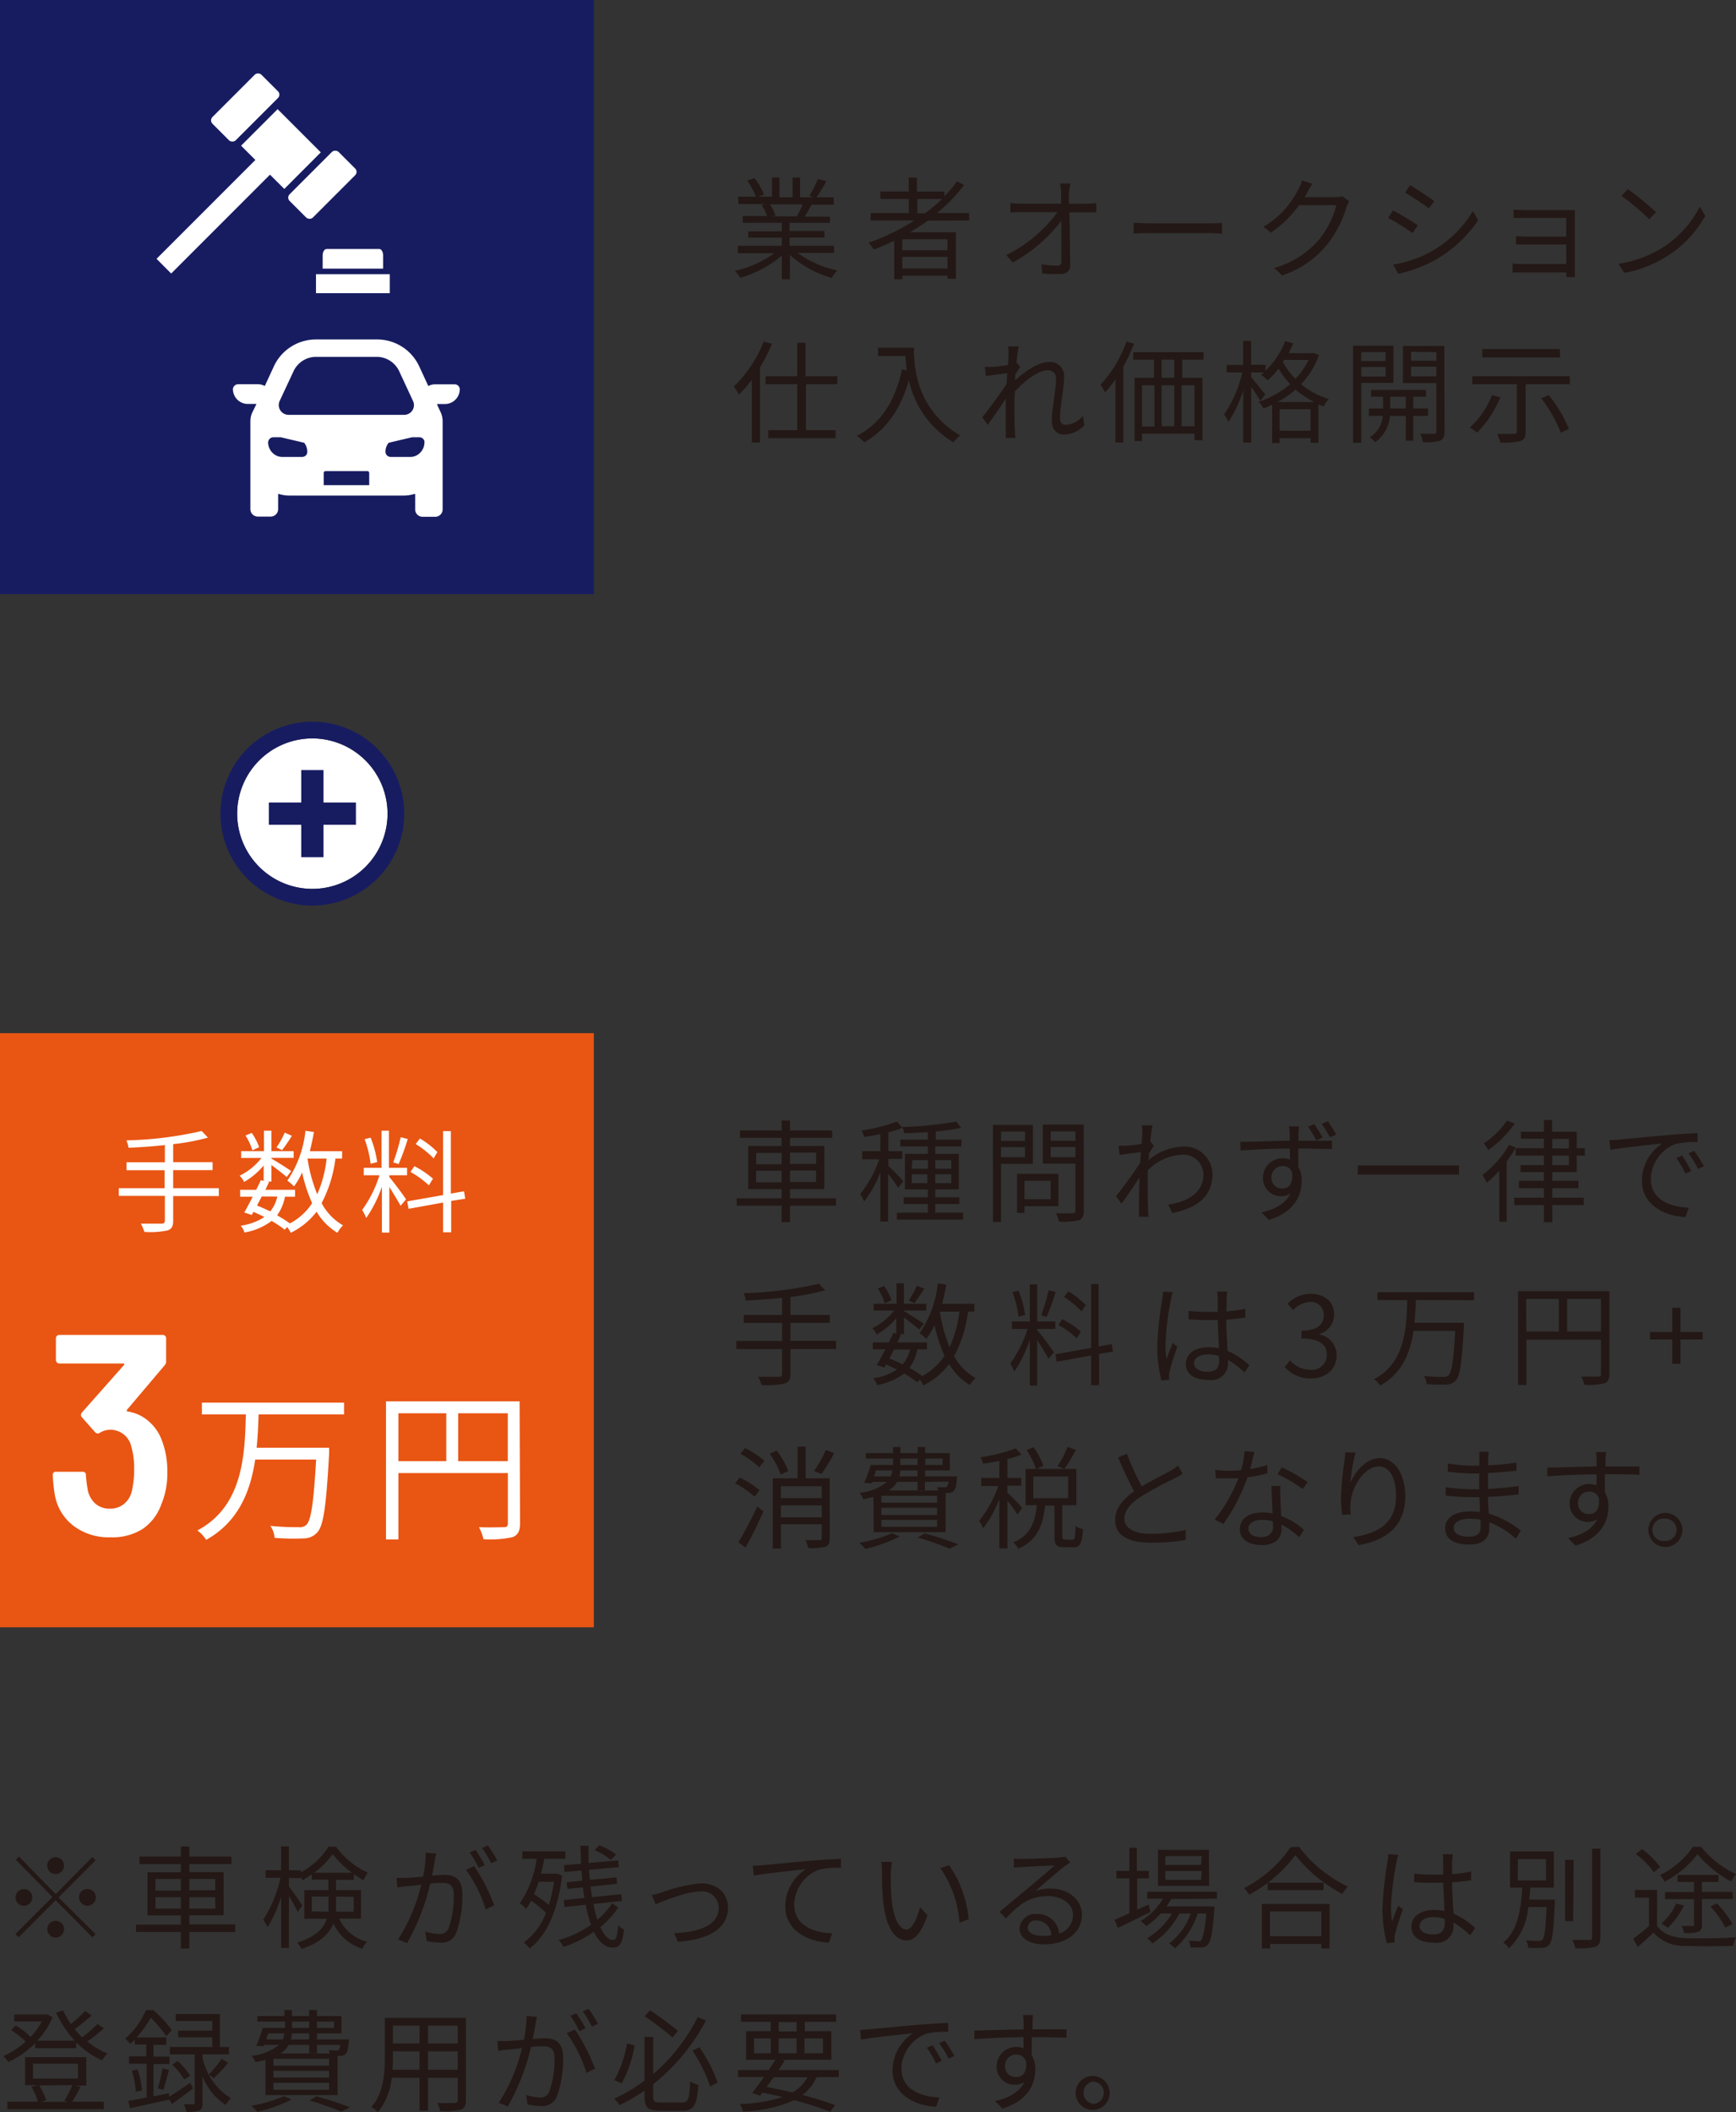 <svg xmlns="http://www.w3.org/2000/svg" viewBox="0 0 233.87 284.42"><rect x="0" y="0" width="233.87" height="284.42" fill="#333333" stroke="none"/><defs><style>.cls-1{fill:#231815;}.cls-2{fill:#171c61;}.cls-3{fill:#fff;}.cls-4{fill:#e95513;}.cls-5{fill:none;stroke:#171c61;stroke-miterlimit:10;stroke-width:3px;}</style></defs><title>service02_img_plan01</title><g id="レイヤー_2" data-name="レイヤー 2"><g id="文字"><path class="cls-1" d="M107.46,34.05a13.74,13.74,0,0,0,5.35,2.37,4,4,0,0,0-.75,1,14.17,14.17,0,0,1-5.64-3.08V37.6h-1.09V34.41a15.12,15.12,0,0,1-5.6,3,4.9,4.9,0,0,0-.72-.94,14.48,14.48,0,0,0,5.3-2.37H99.4V33.1h5.93V32h-4.52v-.85h4.52V30h-5.27v-.91h3.27a6.09,6.09,0,0,0-.73-1.5l.52-.11H99.46v-1h2.39a11.55,11.55,0,0,0-1.19-2.17l1-.32a10.24,10.24,0,0,1,1.27,2.21l-.76.28H104V23.91h1v2.65h1.78V23.91h1v2.65h1.82l-.56-.18a16.73,16.73,0,0,0,1.14-2.28l1.14.3a20.45,20.45,0,0,1-1.32,2.16h2.33v1h-3c-.3.57-.63,1.16-.93,1.61h3.4V30h-5.43v1.1h4.7V32h-4.7V33.1h6v.95Zm-3.74-6.53a6,6,0,0,1,.75,1.5l-.48.11h3.53l-.15-.05a14.14,14.14,0,0,0,.76-1.56Z"/><path class="cls-1" d="M125,29.71c-.78.56-1.59,1.08-2.42,1.56h6.2v6.27h-1.14v-.42h-6.08v.48h-1.09V32.41c-.9.44-1.83.84-2.75,1.19a6.4,6.4,0,0,0-.7-.92,29.19,29.19,0,0,0,6.16-3H117.3v-1h5.13V26.79H118.6v-1h3.83V23.92h1.09V25.8h3.71v.61a17.57,17.57,0,0,0,1.71-2l.94.51a23.15,23.15,0,0,1-3.64,3.77h4.32v1Zm2.64,2.51h-6.08V33.7h6.08Zm0,3.93V34.59h-6.08v1.56Zm-3-7.44a23.83,23.83,0,0,0,2.28-1.92h-3.33v1.92Z"/><path class="cls-1" d="M146.41,27.43a9.75,9.75,0,0,0,1.28-.09V28.6l-1.24,0h-2.38c.05,2.25.09,5.24.1,7.11,0,.78-.46,1.2-1.36,1.2s-1.66,0-2.4-.09l-.1-1.23a14.18,14.18,0,0,0,2.11.18c.44,0,.56-.19.56-.6,0-1.2,0-3.43,0-5.44a20.75,20.75,0,0,1-6.55,5.62l-.86-1a19.06,19.06,0,0,0,6.89-5.78h-4.95c-.5,0-.93,0-1.4.05V27.34a10.32,10.32,0,0,0,1.38.09h5.46c0-.6,0-1.11,0-1.45s-.05-.83-.14-1.26h1.4A8.9,8.9,0,0,0,144,26l0,1.45Z"/><path class="cls-1" d="M152.73,30c.44,0,1.24.07,2.08.07H163c.75,0,1.29,0,1.62-.07v1.47c-.3,0-.93-.08-1.61-.08h-8.23c-.82,0-1.62,0-2.08.08Z"/><path class="cls-1" d="M181.75,27.09a6.33,6.33,0,0,0-.36.79A14.64,14.64,0,0,1,178.73,33a13,13,0,0,1-6,4.08l-1.08-1a12.16,12.16,0,0,0,6-3.77,12,12,0,0,0,2.38-4.68H175a14.85,14.85,0,0,1-3.79,3.69l-1-.78a12.16,12.16,0,0,0,4.71-5.07,4.27,4.27,0,0,0,.47-1.18l1.39.46c-.25.39-.52.89-.67,1.17s-.23.42-.36.63h4.08a2.88,2.88,0,0,0,1-.13Z"/><path class="cls-1" d="M191,30.34l-.69,1.05A32.52,32.52,0,0,0,187,29.34l.66-1C188.59,28.8,190.33,29.86,191,30.34Zm1.74,3.57a15.17,15.17,0,0,0,5.68-5.49l.72,1.23A17.48,17.48,0,0,1,193.37,35a18.38,18.38,0,0,1-5,1.86l-.69-1.23A15.85,15.85,0,0,0,192.73,33.91Zm.48-6.85-.71,1c-.72-.54-2.34-1.62-3.22-2.13l.67-1C190.84,25.44,192.56,26.58,193.21,27.06Z"/><path class="cls-1" d="M211,37.3a5.17,5.17,0,0,0,0-.61H205c-.46,0-1,0-1.23,0v-1.2a11.42,11.42,0,0,0,1.23.06H211V32.92h-5.42c-.52,0-1.05,0-1.35,0V31.8c.29,0,.83.06,1.34.06H211V29.35h-5.57c-.39,0-1.26,0-1.53,0V28.23c.29,0,1.14.06,1.53.06h5.81c.33,0,.72,0,.91,0,0,.16,0,.48,0,.76v7.47c0,.24,0,.6,0,.81Z"/><path class="cls-1" d="M224,33.33a14.2,14.2,0,0,0,5-5.52l.72,1.27a14.85,14.85,0,0,1-5,5.33,16.27,16.27,0,0,1-5.89,2.34l-.8-1.23A15.51,15.51,0,0,0,224,33.33Zm-.88-4.76-.95.95a31.1,31.1,0,0,0-3.73-3.14l.85-.91A32,32,0,0,1,223.07,28.57Z"/><path class="cls-1" d="M104,46.28a24.12,24.12,0,0,1-1.62,3.21v10.1h-1.1V51.13a14.5,14.5,0,0,1-1.75,2,4.86,4.86,0,0,0-.68-1.08A16.94,16.94,0,0,0,102.88,46Zm4.57,5.45v6.19h4V59H103.5V57.92h3.9V51.73h-4.26V50.65h4.26v-4.5h1.12v4.5h4.29v1.08Z"/><path class="cls-1" d="M123.12,46.82c0,2.66.34,8.31,6.22,11.81a5.68,5.68,0,0,0-.9.93,12.93,12.93,0,0,1-6-8.36c-1.11,3.89-3,6.62-6,8.37a7.23,7.23,0,0,0-1-.88c3.31-1.73,5.16-4.74,6.07-8.94l.66.1c-.1-.69-.16-1.35-.19-1.92h-3.69V46.82Z"/><path class="cls-1" d="M146.08,57.26a3.78,3.78,0,0,1-2.73,1.25c-1,0-1.65-.66-1.65-1.89,0-1.65.56-4.1.56-5.54a1.06,1.06,0,0,0-1.19-1.21c-1.2,0-3,1.39-4.36,2.86,0,.63-.05,1.22-.05,1.74,0,1.35,0,2.25.06,3.59,0,.25.05.63.08.9h-1.31c0-.21,0-.65,0-.89,0-1.42,0-2.16,0-3.81,0-.15,0-.34,0-.57-.72,1.1-1.7,2.52-2.42,3.51l-.75-1c.83-1,2.54-3.35,3.29-4.52,0-.48.06-1,.09-1.42-.68.07-2,.25-2.9.37l-.12-1.24a8.14,8.14,0,0,0,1,0c.48,0,1.35-.12,2.11-.24.05-.7.08-1.23.08-1.39a6,6,0,0,0-.06-1.11l1.42,0c-.07.36-.19,1.2-.3,2.24l.08,0,.43.52c-.18.27-.43.68-.66,1,0,.27,0,.55-.07.84,1.15-1.07,3.06-2.49,4.54-2.49a1.86,1.86,0,0,1,2.1,2c0,1.49-.55,4-.55,5.55,0,.51.24.9.76.9A3.28,3.28,0,0,0,145.89,56Z"/><path class="cls-1" d="M152.77,46.27a22.89,22.89,0,0,1-1.44,3.1V59.59h-1.06V51.1a15.86,15.86,0,0,1-1.4,1.74,7.67,7.67,0,0,0-.61-1.05A16.54,16.54,0,0,0,151.75,46Zm6.5,2.16v2.44H162v8.4h-1.08v-.88h-7.07v1h-1V50.87h2.61V48.43h-2.8v-1h9.48v1Zm-5.42,9h1.67V51.88h-1.67Zm4.35-9h-1.71v2.44h1.71Zm-1.71,3.45V57.4h1.71V51.88Zm4.43,0h-1.74V57.4h1.74Z"/><path class="cls-1" d="M177.69,47.8a10.63,10.63,0,0,1-2.42,3.93,10.53,10.53,0,0,0,3.74,2,4.61,4.61,0,0,0-.69,1l-.71-.27v5.16h-1.05V59h-4.18v.66h-1V54.5a10.32,10.32,0,0,1-1.19.5,3,3,0,0,0-.63-.9,12.43,12.43,0,0,0,4.25-2.37,11.63,11.63,0,0,1-1.56-2.1,11.93,11.93,0,0,1-1.47,1.59,5.89,5.89,0,0,0-.89-.75l.38-.32h-1.71v.66c.42.48,1.6,1.92,1.89,2.3l-.66.87c-.24-.44-.77-1.23-1.23-1.88v7.49h-1.07V52.51a16.08,16.08,0,0,1-2,4.29,4.71,4.71,0,0,0-.59-1,16.22,16.22,0,0,0,2.46-5.66h-2.11v-1h2.23V45.91h1.07v3.21h1.93v.82a11.43,11.43,0,0,0,2.66-4l1.08.3a13.2,13.2,0,0,1-.62,1.32h3.21l.2,0Zm-.62,6.34a11.17,11.17,0,0,1-2.53-1.69,13,13,0,0,1-2.45,1.69ZM176.56,58V55.1h-4.18V58Zm-3.72-9.22A9.82,9.82,0,0,0,174.52,51a9.33,9.33,0,0,0,1.77-2.55H173Z"/><path class="cls-1" d="M183.39,51.56v8.06h-1.1V46.55h5.43v5Zm0-4.15v1.21h3.28V47.41Zm3.28,3.3V49.42h-3.28v1.29ZM190.39,56v3.34h-1V56h-2.13a4.83,4.83,0,0,1-2,3.54,3.57,3.57,0,0,0-.73-.66A3.78,3.78,0,0,0,186.3,56h-1.88V55h1.91V53.42h-1.62v-.91h7.39v.91h-1.71V55h2v1Zm-1-1V53.42h-2.1V55Zm5.21,3.12c0,.66-.15,1-.59,1.22a6.85,6.85,0,0,1-2.32.19,3.88,3.88,0,0,0-.36-1.11c.82,0,1.63,0,1.86,0s.31-.09.31-.33V51.58H189v-5h5.57Zm-4.5-10.75v1.21h3.4V47.41Zm3.4,3.31v-1.3h-3.4v1.3Z"/><path class="cls-1" d="M202.11,53.5A14.2,14.2,0,0,1,199,58.25a7.57,7.57,0,0,0-1-.67,11.6,11.6,0,0,0,3-4.38Zm9.37-2.85v1.09h-5.95v6.42c0,.71-.18,1.05-.71,1.23a10,10,0,0,1-2.71.2,4.88,4.88,0,0,0-.41-1.16c1,0,2,0,2.27,0s.37-.08.37-.32V51.74h-6V50.65Zm-1.32-2.52H199.69V47h10.47Zm-1.5,5.08a18.55,18.55,0,0,1,2.7,4.56l-1.09.48a19.72,19.72,0,0,0-2.63-4.62Z"/><path class="cls-1" d="M112.62,162.35h-6.19v2.22H105.3v-2.22H99.24v-1h6.06v-1.23h-4.5v-5.8h4.5v-1.1H99.69v-1h5.61v-1.35h1.13v1.35h5.68v1h-5.68v1.1h4.62v5.8h-4.62v1.23h6.19Zm-10.75-5.58h3.43v-1.53h-3.43Zm3.43,2.43v-1.55h-3.43v1.55Zm1.13-4v1.53h3.51v-1.53Zm3.51,2.41h-3.51v1.55h3.51Z"/><path class="cls-1" d="M121,159.93a17.54,17.54,0,0,0-1.36-1.86v6.42H118.6v-6.63a15.75,15.75,0,0,1-2.18,3.93,5,5,0,0,0-.55-1,15.57,15.57,0,0,0,2.58-4.69h-2.3V155h2.45v-2.28c-.74.15-1.5.27-2.19.37a4.17,4.17,0,0,0-.35-.87,22.11,22.11,0,0,0,4.76-1.2l.76.84a11.51,11.51,0,0,1-1.9.6V155h1.87v1.05h-1.87V157c.46.39,1.74,1.71,2,2.06Zm8.75,3.36v.93h-8.93v-.93H125v-1.17h-3.25v-.9H125v-1.06h-3.09v-4.79H125v-1h-3.72v-.92H125v-1c-1.08.07-2.19.12-3.19.15a2.74,2.74,0,0,0-.26-.84,50.66,50.66,0,0,0,7.28-.74l.67.84a28.58,28.58,0,0,1-3.43.5v1.09h3.46v.92H126v1h3.16v4.79H126v1.06h3.24v.9H126v1.17Zm-6.92-5.91H125v-1.17h-2.1Zm2.1,1.94v-1.2h-2.1v1.2Zm1.07-3.11v1.17h2.16v-1.17Zm2.16,1.91H126v1.2h2.16Z"/><path class="cls-1" d="M134.86,156.72v7.82h-1.09V151.47h5.38v5.25Zm0-4.35v1.26h3.23v-1.26Zm3.23,3.45v-1.36h-3.23v1.36Zm-.08,6.6v.9h-1v-5.26h5.58v4.36Zm0-3.42v2.48h3.53V159Zm8,4c0,.74-.18,1.11-.66,1.31a9.92,9.92,0,0,1-2.69.19,5.49,5.49,0,0,0-.39-1.14c1,.05,1.95,0,2.25,0s.36-.09.36-.38v-6.3h-4.39v-5.25H146Zm-4.46-10.66v1.27h3.33v-1.27Zm3.33,3.48v-1.38h-3.33v1.38Z"/><path class="cls-1" d="M155.45,154.29c-.18.27-.44.68-.66,1,0,.3,0,.63-.08.94a7.52,7.52,0,0,1,4.71-1.84,3.76,3.76,0,0,1,3.92,3.75c0,3-2.18,4.57-5.42,5.19l-.54-1.13c2.51-.37,4.76-1.53,4.74-4.09a2.7,2.7,0,0,0-2.86-2.63,6.9,6.9,0,0,0-4.64,2.13c0,.62,0,1.22,0,1.74,0,1.35,0,2.25.06,3.59,0,.25,0,.63.07.9h-1.3c0-.21,0-.65,0-.89,0-1.42,0-2.16.05-3.81,0-.15,0-.34,0-.57-.72,1.1-1.69,2.52-2.41,3.51l-.75-1c.82-1,2.53-3.35,3.28-4.52,0-.48.06-1,.09-1.42-.67.07-2,.25-2.89.37l-.12-1.24a8,8,0,0,0,1,0c.48,0,1.35-.12,2.12-.24,0-.7.07-1.23.07-1.39a5.24,5.24,0,0,0-.06-1.11l1.43,0c-.08.36-.2,1.2-.3,2.24l.07,0Z"/><path class="cls-1" d="M175.09,153.6l4.35,0,0,1.12c-.84,0-2.17-.07-4.35-.07h-.19c0,.85,0,1.75,0,2.44a3.73,3.73,0,0,1,.46,1.89c0,2-1,4.25-4.42,5.28l-1-1c1.93-.45,3.3-1.25,3.91-2.57a2,2,0,0,1-1.26.38,2.4,2.4,0,0,1-2.44-2.51,2.6,2.6,0,0,1,2.62-2.59,3.11,3.11,0,0,1,1,.16v-1.47c-2.27,0-4.79.12-6.63.26l-.05-1.17c1.67,0,4.44-.12,6.66-.15,0-.42,0-.77,0-1a6.79,6.79,0,0,0-.1-.93H175c0,.17-.08.75-.08.93s0,.57,0,1Zm-1,4.32a1.3,1.3,0,0,0-1.31-.91,1.5,1.5,0,0,0-1.5,1.56,1.42,1.42,0,0,0,1.5,1.47C173.65,160,174.22,159.33,174.07,157.92Zm3.24-4.36a17.69,17.69,0,0,0-1.1-1.85l.83-.34a18.3,18.3,0,0,1,1.12,1.81Zm1.83-.41a13.44,13.44,0,0,0-1.11-1.81l.84-.36c.34.51.81,1.21,1.12,1.8Z"/><path class="cls-1" d="M196.54,156.93v1.22H182.92v-1.22Z"/><path class="cls-1" d="M204.2,154.53a17.34,17.34,0,0,1-1.22,1.85v8.13h-1v-6.87a15,15,0,0,1-1.68,1.63,8.72,8.72,0,0,0-.58-1.06,14.15,14.15,0,0,0,3.58-4.05Zm-.14-3.24a14.46,14.46,0,0,1-3.58,3.57,5.89,5.89,0,0,0-.59-.91,11,11,0,0,0,3.12-3.06Zm5.06,6.54V159h3.52V160h-3.52v1.27h4.24v1h-4.24v2.31H208v-2.31h-4v-1h4V160h-3.37V159H208v-1.17h-3.16v-.94H208v-1.28h-3.81v-1H208v-1.28h-3.1v-.94H208v-1.58h1.1v1.58h3.31v2.22h1.1v1h-1.1v2.22Zm0-3.19h2.23v-1.28h-2.23Zm0,2.25h2.23v-1.28h-2.23Z"/><path class="cls-1" d="M218.18,153.44c1-.09,3.78-.36,6.51-.6,1.62-.14,3-.21,4-.26v1.2a12.53,12.53,0,0,0-2.91.24,5.19,5.19,0,0,0-3.39,4.7c0,2.89,2.7,3.81,5.11,3.9l-.43,1.26c-2.75-.12-5.88-1.59-5.88-4.91a6,6,0,0,1,2.76-5c-1.31.15-5.36.54-7,.87l-.14-1.32C217.43,153.5,217.9,153.47,218.18,153.44Zm9.65,4.24-.77.36a13.24,13.24,0,0,0-1.23-2.11l.77-.33A18.75,18.75,0,0,1,227.83,157.68Zm1.71-.64-.78.36a13.43,13.43,0,0,0-1.28-2.09l.75-.34A22,22,0,0,1,229.54,157Z"/><path class="cls-1" d="M112.64,181.65h-6.15V185c0,.79-.25,1.12-.8,1.3a11.78,11.78,0,0,1-3.09.2,5.4,5.4,0,0,0-.48-1.11c1.26,0,2.43,0,2.78,0s.46-.1.46-.42v-3.31H99.2v-1.1h6.16v-2.43H100.2v-1.06h5.16v-2.31c-1.65.18-3.34.28-4.89.36a5,5,0,0,0-.28-1,50.42,50.42,0,0,0,10.13-1.26l.84.88a28,28,0,0,1-4.67.89v2.43h5.31v1.06h-5.31v2.43h6.15Z"/><path class="cls-1" d="M130.41,176.62a17.5,17.5,0,0,1-1.87,6,7.39,7.39,0,0,0,2.9,2.94,3.49,3.49,0,0,0-.77.94,8,8,0,0,1-2.8-2.83,9.84,9.84,0,0,1-3.48,2.88,4.13,4.13,0,0,0-.48-.78l-.34.36a15.24,15.24,0,0,0-1.76-1.19,8.34,8.34,0,0,1-3.66,1.56,2.33,2.33,0,0,0-.51-.91,7.64,7.64,0,0,0,3.19-1.17c-.47-.24-1-.48-1.46-.69l-.24.42-1-.35c.33-.57.74-1.33,1.15-2.11h-1.7v-.93h2.16c.22-.45.44-.89.62-1.29l.39.09v-2.07a9.67,9.67,0,0,1-2.63,2.2,4.19,4.19,0,0,0-.61-.84,8.3,8.3,0,0,0,2.94-2.38H117.7v-.92h3.08v-2.74h1v2.74h3v.92h-3v.07c.64.38,2.26,1.4,2.67,1.7l-.61.79c-.39-.36-1.34-1.08-2.06-1.62v2.24h-.65l.26.06c-.17.33-.33.69-.51,1.05h4v.93h-1.3a6.13,6.13,0,0,1-1.06,2.5,14.75,14.75,0,0,1,1.72,1.1,8.43,8.43,0,0,0,3-2.73,20.11,20.11,0,0,1-1.35-4.14,9.4,9.4,0,0,1-1.1,1.87,5.3,5.3,0,0,0-.9-.76,14.59,14.59,0,0,0,2.45-6.72l1.14.16c-.15.89-.35,1.76-.56,2.58h4.35v1.05Zm-11.22-1.12a8,8,0,0,0-.93-2l.84-.34a7.37,7.37,0,0,1,1,1.92Zm1.26,6.21c-.21.42-.44.82-.63,1.21.59.24,1.2.51,1.78.8a4.88,4.88,0,0,0,1-2Zm4.06-8.18c-.44.69-.94,1.44-1.34,1.94l-.75-.36a12.48,12.48,0,0,0,1.11-2Zm2.11,3.14a21,21,0,0,0,1.31,4.74,16.66,16.66,0,0,0,1.32-4.79h-2.61Z"/><path class="cls-1" d="M139.73,179.1c.42.46,1.92,2.44,2.25,3l-.74.87c-.26-.55-1-1.71-1.51-2.55v6.15h-1v-6.16a17.34,17.34,0,0,1-2.08,4.27,7.82,7.82,0,0,0-.55-1.08,16,16,0,0,0,2.33-4.66h-2.11v-1h2.41v-5h1v5h2.44v1h-2.44Zm-2.52-1.8a14.28,14.28,0,0,0-.81-3.32l.81-.19a13.3,13.3,0,0,1,.88,3.28Zm5-3.33a30,30,0,0,1-1.22,3.37l-.72-.24a27.62,27.62,0,0,0,1-3.37Zm5.85,8.34v4.21H147v-4l-4.65.84-.17-1,4.82-.86v-8.61H148v8.42l1.77-.32.17,1Zm-3-2.1a11.87,11.87,0,0,0-2.48-1.8l.53-.78a11.68,11.68,0,0,1,2.5,1.68Zm.64-3.63a12.71,12.71,0,0,0-2.35-1.94l.57-.75a11.7,11.7,0,0,1,2.35,1.83Z"/><path class="cls-1" d="M158,174a6.36,6.36,0,0,0-.25,1,36.46,36.46,0,0,0-.74,6,12.47,12.47,0,0,0,.14,2c.24-.67.58-1.56.84-2.16l.63.5a30.83,30.83,0,0,0-1.05,3.28,3.13,3.13,0,0,0-.08.66c0,.15,0,.36.05.51l-1.07.09a18,18,0,0,1-.56-4.71,46.49,46.49,0,0,1,.67-6.24,6.42,6.42,0,0,0,.1-1Zm9.66,10.81a11.21,11.21,0,0,0-2.23-1.69v.27a2.25,2.25,0,0,1-2.58,2.43c-2,0-3.09-.83-3.09-2.15s1.11-2.26,3.06-2.26a6.67,6.67,0,0,1,1.38.13c0-1.14-.14-2.56-.15-3.79-.48,0-.95,0-1.43,0-.84,0-1.62-.05-2.49-.09v-1.14a23.23,23.23,0,0,0,2.52.13c.47,0,.93,0,1.4,0v-1.84a5.38,5.38,0,0,0-.08-.9h1.37a6.24,6.24,0,0,0-.09.88c0,.41,0,1.1-.05,1.79a18.32,18.32,0,0,0,2.57-.35v1.17a25.21,25.21,0,0,1-2.57.29c0,1.48.12,3,.18,4.21a10.17,10.17,0,0,1,2.93,1.94Zm-3.42-2.2a4.51,4.51,0,0,0-1.51-.24c-1.11,0-1.88.49-1.88,1.18s.72,1.16,1.79,1.16c1.26,0,1.62-.62,1.62-1.61A4.44,4.44,0,0,0,164.2,182.58Z"/><path class="cls-1" d="M173.09,184.08l.69-.9a3.67,3.67,0,0,0,2.73,1.26,2,2,0,0,0,2.24-2c0-1.32-.89-2.21-3.42-2.21v-1.05c2.26,0,3-.91,3-2.1a1.72,1.72,0,0,0-1.86-1.77,3.44,3.44,0,0,0-2.28,1.1l-.73-.87a4.37,4.37,0,0,1,3.07-1.32c1.85,0,3.2,1,3.2,2.76a2.74,2.74,0,0,1-2,2.65v.06a2.82,2.82,0,0,1,2.34,2.79c0,2-1.57,3.14-3.52,3.14A4.56,4.56,0,0,1,173.09,184.08Z"/><path class="cls-1" d="M190.73,175.05c0,1-.08,2-.18,3.06h6.66s0,.39,0,.54c-.27,4.83-.51,6.61-1.09,7.24a1.69,1.69,0,0,1-1.28.54,19.16,19.16,0,0,1-2.64-.06,2.13,2.13,0,0,0-.39-1.09,25.2,25.2,0,0,0,2.61.12.89.89,0,0,0,.71-.2c.45-.4.7-2,.91-6h-5.61c-.43,2.94-1.54,5.73-4.5,7.38a3.19,3.19,0,0,0-.81-.87c4.16-2.21,4.37-6.83,4.46-10.65h-4V174h13v1.08Z"/><path class="cls-1" d="M216.81,185c0,.72-.18,1.08-.69,1.27a9.43,9.43,0,0,1-2.67.2,5,5,0,0,0-.42-1.11c1,0,2,0,2.28,0s.37-.09.37-.37v-4.59H205.63v6.09h-1.11V173.86h12.29Zm-11.18-5.7H210v-4.4h-4.4Zm10.05,0v-4.4h-4.56v4.4Z"/><path class="cls-1" d="M225.29,180.36h-3v-1h3v-3.27h1.1v3.27h3v1h-3v3.28h-1.1Z"/><path class="cls-1" d="M101.66,201.53a14,14,0,0,0-2.63-1.8l.63-.78a13.58,13.58,0,0,1,2.66,1.7Zm-2.18,6.14a50,50,0,0,0,2.54-4.83l.82.67a51.08,51.08,0,0,1-2.4,4.86Zm.9-12.68a12.59,12.59,0,0,1,2.6,1.71l-.69.87a12.12,12.12,0,0,0-2.55-1.81Zm4.8,3.57a10.56,10.56,0,0,0-1.5-2.8l.95-.44a10.65,10.65,0,0,1,1.56,2.75Zm6.6,8.57c0,.63-.13.94-.57,1.14a7.65,7.65,0,0,1-2.34.18,4.82,4.82,0,0,0-.36-1.07c.86,0,1.65,0,1.88,0s.31-.09.31-.3v-1.84h-5.5v3.27h-1.1v-9.45h3.35v-4.26h1.09v4.26h3.24Zm-6.58-7v1.59h5.5v-1.59Zm5.5,4.17V202.7h-5.5v1.61Zm1.67-8.63a24,24,0,0,1-1.7,2.81l-1-.41a16.7,16.7,0,0,0,1.59-2.83Z"/><path class="cls-1" d="M121.19,206.9a20.55,20.55,0,0,1-4.62,1.67,7.86,7.86,0,0,0-.81-.83,19.16,19.16,0,0,0,4.42-1.29Zm-3.53-5.34c-.4.11-.84.21-1.33.32a3.5,3.5,0,0,0-.53-.86,7.11,7.11,0,0,0,3.71-1.48h-2l-.08.19-1-.06a22.5,22.5,0,0,0,.88-2.41h3v-.86h-3.66v-.73h3.66v-.83h1v.83h2.32v-.83h1v.83h3.33V198h-3.33v.81h4.29s0,.23,0,.36c-.11.92-.2,1.35-.44,1.59a1,1,0,0,1-.72.27h-.36v5.28h-9.69Zm.09-2.76H120a2.19,2.19,0,0,0,.2-.81H118Zm8.49,2.61h-7.5v.93h7.5Zm0,1.62h-7.5V204h7.5Zm0,1.62h-7.5v.93h7.5Zm-1.63-5.11v1.12h-1v-1.12h-2.75a3.21,3.21,0,0,1-1.12,1.15h6.66a3.5,3.5,0,0,0-.17-.43c.47,0,.89,0,1,0a.54.54,0,0,0,.35-.07,1.55,1.55,0,0,0,.2-.69Zm-1-1.55h-2.33a4,4,0,0,1-.12.81h2.45Zm-2.32-.73h2.32v-.86h-2.32Zm3.26,9.21a45.69,45.69,0,0,1,4.56,1.48l-1.19.59a35.22,35.22,0,0,0-4.27-1.5Zm.11-10.07v.86h2.32v-.86Z"/><path class="cls-1" d="M137.07,203.93a17.54,17.54,0,0,0-1.36-1.86v6.42h-1.08v-6.63a15.75,15.75,0,0,1-2.18,3.93,5,5,0,0,0-.55-1,15.57,15.57,0,0,0,2.58-4.69h-2.3V199h2.45v-2.28c-.74.15-1.5.27-2.19.37a4.17,4.17,0,0,0-.35-.87,22.11,22.11,0,0,0,4.76-1.2l.76.84a11.51,11.51,0,0,1-1.9.6V199h1.87v1.05h-1.87V201c.46.39,1.74,1.71,2,2.06Zm7.4,3.41c.31,0,.39-.24.42-1.88a2.54,2.54,0,0,0,1,.45c-.11,1.92-.39,2.43-1.28,2.43h-1.27c-1,0-1.28-.33-1.28-1.44v-4.17h-1.27c-.27,2.52-1,4.67-3.6,5.81a3.52,3.52,0,0,0-.67-.86c2.33-.94,2.94-2.82,3.17-5h-1.52v-4.89H145v4.89h-1.9v4.17c0,.38.05.44.38.44Zm-4.88-9.51a11.48,11.48,0,0,0-1.29-2.58l.93-.39a11.22,11.22,0,0,1,1.34,2.5Zm-.39,3.91h4.7v-2.92h-4.7Zm5.75-6.52a27,27,0,0,1-1.55,2.58l-.93-.38a15.18,15.18,0,0,0,1.35-2.59Z"/><path class="cls-1" d="M159.33,198.46c-.33.21-.7.4-1.14.63a49.17,49.17,0,0,0-4.51,2.44c-1.38.9-2.21,1.88-2.21,3s1.17,2,3.51,2a22,22,0,0,0,4.76-.51v1.35a29.86,29.86,0,0,1-4.7.36c-2.79,0-4.81-.84-4.81-3.06,0-1.53,1-2.75,2.56-3.86a48.5,48.5,0,0,1-2.16-4.57l1.19-.48a34.76,34.76,0,0,0,2,4.39c1.4-.84,3-1.62,3.81-2.08a6,6,0,0,0,1.07-.71Z"/><path class="cls-1" d="M170.75,198.38a17,17,0,0,1-2.69.54,26.45,26.45,0,0,1-3.24,6.29l-1.17-.6a21,21,0,0,0,3.18-5.55c-.43,0-.87,0-1.3,0s-1.17,0-1.73,0l-.09-1.13a13.24,13.24,0,0,0,1.83.11c.53,0,1.08,0,1.65-.08a11.84,11.84,0,0,0,.47-2.56l1.33.12c-.15.54-.34,1.44-.58,2.29a15.19,15.19,0,0,0,2.31-.54Zm1.74,1.73a14.41,14.41,0,0,0,0,1.6c0,.54.08,1.52.11,2.42a9.9,9.9,0,0,1,3.07,1.86l-.64,1a10.53,10.53,0,0,0-2.39-1.7c0,.23,0,.44,0,.6,0,1.19-.78,2.16-2.61,2.16-1.64,0-3-.67-3-2.14s1.29-2.25,3-2.25a7.11,7.11,0,0,1,1.41.13c-.05-1.21-.12-2.67-.15-3.7Zm-1,4.75a5.55,5.55,0,0,0-1.5-.21c-1.09,0-1.81.5-1.81,1.17s.55,1.16,1.71,1.16,1.62-.68,1.62-1.41C171.5,205.37,171.5,205.13,171.48,204.86Zm4-4.35a18,18,0,0,0-3.39-2l.59-.93a22.7,22.7,0,0,1,3.48,2Z"/><path class="cls-1" d="M182.6,195.59a27,27,0,0,0-.69,4.13c.58-1.53,2.14-3.38,4-3.38s3.4,2,3.4,5.1c0,4.13-2.59,5.94-6.28,6.62l-.71-1.08c3.23-.5,5.75-1.79,5.75-5.52,0-2.34-.78-4-2.36-4-1.84,0-3.55,2.68-3.73,4.63a5.91,5.91,0,0,0,0,1.82l-1.17.09a17.46,17.46,0,0,1-.15-2.36,39,39,0,0,1,.45-4.8c.06-.46.1-.91.12-1.27Z"/><path class="cls-1" d="M204.21,207.2a11.14,11.14,0,0,0-3.58-2.23c0,.37,0,.7,0,.93,0,1-.69,2.08-2.63,2.08-2.13,0-3.31-.76-3.31-2.2s1.3-2.27,3.45-2.27a8.32,8.32,0,0,1,1.24.09c0-.66-.06-1.36-.07-2h-.83c-1,0-2.67-.09-3.73-.21v-1.14a26.37,26.37,0,0,0,3.73.29h.8v-2.13h-.74a34.08,34.08,0,0,1-3.49-.23v-1.11a23,23,0,0,0,3.48.29h.76v-1a8.26,8.26,0,0,0,0-.88h1.27a7.72,7.72,0,0,0-.07,1c0,.18,0,.46,0,.82a30.86,30.86,0,0,0,3.81-.36l0,1.1c-1.17.12-2.45.24-3.84.31v2.13a38.63,38.63,0,0,0,4.12-.39l0,1.13c-1.4.18-2.72.28-4.13.34,0,.77.08,1.55.11,2.25a12.32,12.32,0,0,1,4.32,2.31Zm-4.75-2.56a7.64,7.64,0,0,0-1.44-.14c-1.41,0-2.18.54-2.18,1.22s.59,1.2,2.06,1.2c.85,0,1.57-.26,1.57-1.28C199.47,205.39,199.46,205,199.46,204.64Z"/><path class="cls-1" d="M216.2,198.5c0,.84,0,1.76,0,2.43a3.68,3.68,0,0,1,.48,1.91c0,2-1,4.24-4.43,5.28l-1-1c1.95-.45,3.33-1.26,3.94-2.58a2.1,2.1,0,0,1-1.27.38,2.4,2.4,0,0,1-2.46-2.49,2.61,2.61,0,0,1,2.62-2.6,2.86,2.86,0,0,1,1,.17c0-.44,0-1,0-1.47-2.25,0-4.77.12-6.63.25l0-1.17c1.65,0,4.44-.12,6.64-.15,0-.42,0-.76,0-1a8.61,8.61,0,0,0-.09-.93h1.37l-.08.93c0,.22,0,.57,0,1h4.57v1.13c-.84-.05-2.19-.08-4.37-.08Zm-.8,3.26a1.31,1.31,0,0,0-1.32-.92,1.51,1.51,0,0,0-1.5,1.56,1.43,1.43,0,0,0,1.52,1.47C215,203.87,215.54,203.17,215.4,201.76Z"/><path class="cls-1" d="M226.65,206a2.29,2.29,0,1,1-2.29-2.28A2.3,2.3,0,0,1,226.65,206Zm-.78,0a1.51,1.51,0,0,0-1.51-1.51,1.52,1.52,0,1,0,0,3A1.5,1.5,0,0,0,225.87,206Z"/><rect class="cls-2" width="80" height="80"/><polygon class="cls-3" points="43.21 20.52 43.21 20.52 43.22 20.52 37.42 14.72 37.41 14.71 37.4 14.7 32.48 19.62 34.4 21.54 21.09 34.85 23.06 36.83 36.35 23.54 36.37 23.52 38.3 25.44 43.2 20.53 43.21 20.52"/><rect class="cls-3" x="28.37" y="12.26" width="9.33" height="4.43" rx="0.63" transform="translate(-0.56 27.6) rotate(-45)"/><rect class="cls-3" x="38.77" y="22.66" width="9.33" height="4.43" rx="0.63" transform="translate(-4.87 38) rotate(-45)"/><polygon class="cls-3" points="42.57 36.92 42.57 39.48 52.51 39.48 52.51 36.94 52.51 36.93 52.51 36.92 42.57 36.92"/><path class="cls-3" d="M43.47,34.37v1.8h8.14v-1.8c0-.46-.23-.84-.51-.84H44C43.7,33.53,43.47,33.91,43.47,34.37Z"/><path class="cls-3" d="M61.27,51.75H58.62a1.93,1.93,0,0,0-.92.23h0l-1.22-2.64a6.24,6.24,0,0,0-5.68-3.63H42.57a6.24,6.24,0,0,0-5.68,3.63l-1.14,2.47-.08.17a1.84,1.84,0,0,0-.93-.24H32.09a.7.7,0,0,0-.71.65,2,2,0,0,0,1.95,2h1.22L34,55.52a2.8,2.8,0,0,0-.27,1.2V68.56a1,1,0,0,0,1,1h1.74a1,1,0,0,0,1-1V66.49a5,5,0,0,0,1.55.24H54.36a4.92,4.92,0,0,0,1.44-.21l.13,0v2.07a1,1,0,0,0,1,1h1.75a1,1,0,0,0,.95-1V56.72a3,3,0,0,0-.26-1.2L59,54.73l-.11-.25,0-.08H60a2,2,0,0,0,1.94-2A.69.69,0,0,0,61.27,51.75ZM49.74,63.68v1.65H43.61V63.68a.24.24,0,0,1,.24-.24H49.5A.24.24,0,0,1,49.74,63.68ZM36.15,59.4a.61.61,0,0,1,.18-.31.69.69,0,0,1,.5-.21h1l3.15.74h0a2,2,0,0,1,.42,1.21.7.7,0,0,1-.2.5.75.75,0,0,1-.5.2H38.07a1.91,1.91,0,0,1-.64-.1,2,2,0,0,1-1.31-1.84A.58.58,0,0,1,36.15,59.4Zm6.42-11.35h8.21a3.36,3.36,0,0,1,3,1.94l1.86,4a1.31,1.31,0,0,1-1.19,1.87H38.87A1.32,1.32,0,0,1,37.67,54l1.87-4A3.35,3.35,0,0,1,42.57,48.05Zm9.36,12.78a1.9,1.9,0,0,1,.43-1.21l3.14-.74h1a.71.71,0,0,1,.5.21.79.79,0,0,1,.18.31,1.11,1.11,0,0,1,0,.19,2,2,0,0,1-1.3,1.84,2,2,0,0,1-.64.1H52.64a.73.73,0,0,1-.5-.2A.71.71,0,0,1,51.93,60.83Z"/><rect class="cls-4" y="139.12" width="80" height="80"/><path class="cls-3" d="M22.54,198.26a10.66,10.66,0,0,1-.81,4.31,6.69,6.69,0,0,1-2.52,3.31A7.59,7.59,0,0,1,14.88,207a7.83,7.83,0,0,1-5-1.56,6.68,6.68,0,0,1-2.5-4.18,21.68,21.68,0,0,1-.27-2.62.4.4,0,0,1,.46-.46h3.54a.4.4,0,0,1,.46.46,17.55,17.55,0,0,0,.23,1.85,3.37,3.37,0,0,0,1,1.94,2.92,2.92,0,0,0,2,.72,2.91,2.91,0,0,0,1.88-.62,3.19,3.19,0,0,0,1.08-1.73,12.91,12.91,0,0,0,.31-2.93,10.32,10.32,0,0,0-.39-3.12,2.88,2.88,0,0,0-2.88-2.23,2.77,2.77,0,0,0-1.31.38.53.53,0,0,1-.31.12.5.5,0,0,1-.35-.15l-1.77-2a.46.46,0,0,1-.15-.34.45.45,0,0,1,.11-.31l5.66-6.39c.13-.16.09-.23-.11-.23H8a.45.45,0,0,1-.33-.14.45.45,0,0,1-.14-.32v-2.93a.45.45,0,0,1,.14-.33.44.44,0,0,1,.33-.13H21.92a.44.44,0,0,1,.46.46v3.08a.73.73,0,0,1-.19.54l-5.08,6c-.08.13-.05.21.08.23A5.53,5.53,0,0,1,20,191.35a6.2,6.2,0,0,1,1.79,2.56A11.52,11.52,0,0,1,22.54,198.26Z"/><path class="cls-3" d="M34.84,190.45c-.05,1.46-.11,3-.27,4.49h9.77s0,.57,0,.79c-.4,7.09-.75,9.71-1.61,10.63a2.46,2.46,0,0,1-1.87.79,29.63,29.63,0,0,1-3.87-.08,3.27,3.27,0,0,0-.57-1.61,36,36,0,0,0,3.83.18,1.33,1.33,0,0,0,1-.29c.66-.59,1-3,1.34-8.82H34.38c-.64,4.31-2.27,8.4-6.61,10.82a4.45,4.45,0,0,0-1.18-1.27c6.09-3.24,6.4-10,6.53-15.63H27.2v-1.58H46.35v1.58Z"/><path class="cls-3" d="M70.06,205.11c0,1-.26,1.58-1,1.87a14.12,14.12,0,0,1-3.92.28,7.14,7.14,0,0,0-.61-1.62c1.49.06,2.92,0,3.34,0s.55-.13.55-.55v-6.74H53.67v8.94H52v-18.6h18Zm-16.39-8.36h6.45V190.3H53.67Zm14.74,0V190.3H61.72v6.45Z"/><path class="cls-3" d="M29.48,161.05H23.33v3.33c0,.8-.24,1.13-.79,1.31a11.56,11.56,0,0,1-3.09.19,5.65,5.65,0,0,0-.48-1.11c1.26,0,2.43,0,2.77,0s.47-.11.47-.42v-3.32H16V160h6.17v-2.43H17.05v-1.07h5.16v-2.31c-1.65.18-3.34.29-4.89.36a4.54,4.54,0,0,0-.29-1,49.12,49.12,0,0,0,10.14-1.26l.84.89a28,28,0,0,1-4.68.88v2.43h5.31v1.07H23.33V160h6.15Z"/><path class="cls-3" d="M45.19,156a17.59,17.59,0,0,1-1.86,6A7.37,7.37,0,0,0,46.22,165a3.7,3.7,0,0,0-.76,1,8.13,8.13,0,0,1-2.81-2.84A9.84,9.84,0,0,1,39.17,166a4.87,4.87,0,0,0-.48-.78l-.34.36a15.28,15.28,0,0,0-1.76-1.18,8.4,8.4,0,0,1-3.66,1.56,2.25,2.25,0,0,0-.51-.92,7.61,7.61,0,0,0,3.2-1.17c-.48-.24-1-.48-1.47-.69l-.24.42-1-.34c.33-.57.73-1.34,1.14-2.12h-1.7v-.93h2.16c.23-.45.44-.88.62-1.29l.39.09v-2.07a9.71,9.71,0,0,1-2.63,2.21,3.41,3.41,0,0,0-.61-.84,8.22,8.22,0,0,0,2.94-2.39H32.49V155h3.07v-2.75h1V155h3v.91h-3V156c.65.37,2.27,1.39,2.67,1.69l-.61.8c-.39-.36-1.34-1.08-2.06-1.62v2.23H36l.25.06-.5,1.05h4v.93H38.39a6.17,6.17,0,0,1-1.06,2.51,15.28,15.28,0,0,1,1.72,1.09,8.09,8.09,0,0,0,3-2.73,20.52,20.52,0,0,1-1.35-4.14,9.67,9.67,0,0,1-1.09,1.88,6.26,6.26,0,0,0-.9-.77,14.66,14.66,0,0,0,2.44-6.72l1.14.17c-.15.88-.34,1.75-.55,2.58h4.35V156ZM34,154.9a7.64,7.64,0,0,0-.93-2l.84-.35a7.53,7.53,0,0,1,1,1.92Zm1.26,6.21c-.21.42-.44.83-.63,1.22.6.24,1.2.51,1.78.79a4.88,4.88,0,0,0,.95-2Zm4.06-8.17A22.67,22.67,0,0,1,38,154.87l-.75-.36a12.39,12.39,0,0,0,1.11-2Zm2.12,3.13a20.25,20.25,0,0,0,1.3,4.74A16.19,16.19,0,0,0,44,156H41.42Z"/><path class="cls-3" d="M52.45,158.5c.42.47,1.92,2.45,2.25,3l-.74.87c-.27-.56-1-1.71-1.51-2.55v6.15h-1v-6.17A17.07,17.07,0,0,1,49.34,164a8.4,8.4,0,0,0-.55-1.08,16,16,0,0,0,2.33-4.67H49v-1h2.4v-5h1v5h2.44v1H52.45Zm-2.52-1.8a14.86,14.86,0,0,0-.81-3.31l.81-.2a13.37,13.37,0,0,1,.88,3.29Zm5-3.33a29.45,29.45,0,0,1-1.23,3.38l-.72-.24a26.11,26.11,0,0,0,1-3.38Zm5.85,8.34v4.22H59.69v-4l-4.65.84-.18-1,4.83-.85v-8.61h1.05v8.41l1.77-.31.17,1Zm-3-2.1a12.24,12.24,0,0,0-2.48-1.8l.53-.78a12.47,12.47,0,0,1,2.5,1.68Zm.64-3.63A12.31,12.31,0,0,0,56,154.05l.57-.75a11.35,11.35,0,0,1,2.35,1.83Z"/><path class="cls-3" d="M42.08,99.43a10.13,10.13,0,1,0,10.13,10.13A10.14,10.14,0,0,0,42.08,99.43"/><path class="cls-2" d="M42.08,121.94a12.38,12.38,0,1,1,12.38-12.38,12.4,12.4,0,0,1-12.38,12.38m0-22.51a10.13,10.13,0,1,0,10.13,10.13A10.14,10.14,0,0,0,42.08,99.43"/><line class="cls-5" x1="36.22" y1="109.56" x2="47.95" y2="109.56"/><line class="cls-5" x1="42.08" y1="115.42" x2="42.08" y2="103.69"/><path class="cls-1" d="M7.5,255.05l4.95-5,.43.44-5,5,5,4.95-.43.43-4.95-5-5,5-.43-.44,5-5-4.94-5,.43-.44Zm-3.15.44a1.13,1.13,0,1,1-1.13-1.13A1.13,1.13,0,0,1,4.35,255.49Zm3.15-3.15a1.13,1.13,0,1,1,1.12-1.13A1.14,1.14,0,0,1,7.5,252.34Zm0,6.3a1.13,1.13,0,1,1-1.13,1.12A1.13,1.13,0,0,1,7.5,258.64Zm3.15-3.15a1.13,1.13,0,1,1,1.12,1.12A1.13,1.13,0,0,1,10.65,255.49Z"/><path class="cls-1" d="M31.69,260.15H25.5v2.22H24.37v-2.22H18.32v-1h6.05v-1.23h-4.5v-5.81h4.5V251h-5.6v-1h5.6v-1.35H25.5V250h5.68v1H25.5v1.09h4.62v5.81H25.5v1.23h6.19Zm-10.75-5.58h3.43V253H20.94ZM24.37,257v-1.54H20.94V257Zm1.13-4v1.53H29V253ZM29,255.46H25.5V257H29Z"/><path class="cls-1" d="M45.69,258.34a5.64,5.64,0,0,0,3.78,3.12,2.84,2.84,0,0,0-.65.94A6.37,6.37,0,0,1,44.91,259c-.54,1.35-1.73,2.58-4.29,3.43a2.88,2.88,0,0,0-.6-.84c2.61-.84,3.64-2,4-3.22H41v-3.86h3.24V253.1H42v-.7a13.81,13.81,0,0,1-1.26.78,2.07,2.07,0,0,0-.2-.39v.09H38.92V254c.42.54,1.57,2.18,1.81,2.57l-.62.88a23.68,23.68,0,0,0-1.19-2.16v7H37.87v-6.93a15.72,15.72,0,0,1-1.82,4.13,8.78,8.78,0,0,0-.59-1,16.86,16.86,0,0,0,2.32-5.65h-2v-1h2.09v-3.21h1.05v3.21h1.62v.26a9.79,9.79,0,0,0,3.72-3.44h1a11.07,11.07,0,0,0,4.3,3.51,5.71,5.71,0,0,0-.6,1c-.42-.23-.85-.5-1.29-.8v.75h-2.4v1.38h3.36v3.86Zm-1.44-.92c0-.25,0-.52,0-.78v-1.26H42v2Zm3.15-5.26a12.11,12.11,0,0,1-2.58-2.51,11.06,11.06,0,0,1-2.48,2.51Zm-2.12,3.22v1.29c0,.26,0,.5,0,.75h2.37v-2Z"/><path class="cls-1" d="M58.77,249.58c-.06.28-.13.58-.18.88s-.22,1.31-.39,2.1c.69-.06,1.31-.1,1.67-.1,1.33,0,2.41.52,2.41,2.53a14.44,14.44,0,0,1-.85,5.36,2.11,2.11,0,0,1-2.18,1.23,9.64,9.64,0,0,1-1.76-.21l-.19-1.28a6.77,6.77,0,0,0,1.83.33,1.24,1.24,0,0,0,1.29-.76,12.34,12.34,0,0,0,.71-4.53c0-1.35-.62-1.59-1.58-1.59-.36,0-.94,0-1.59.1a29.87,29.87,0,0,1-3.12,8l-1.21-.5a23.35,23.35,0,0,0,3.11-7.35l-1.87.2c-.36,0-1,.1-1.33.18l-.12-1.31c.46,0,.84,0,1.32,0s1.35-.09,2.25-.16a15.93,15.93,0,0,0,.37-3.23Zm5.1,1.69a24.88,24.88,0,0,1,2.71,5.28l-1.15.57a18.14,18.14,0,0,0-2.65-5.34Zm.62.24a19.13,19.13,0,0,0-1.22-2.08l.8-.33a22.74,22.74,0,0,1,1.24,2.05Zm1.69-.61a16.42,16.42,0,0,0-1.24-2.07l.79-.33a20.06,20.06,0,0,1,1.26,2Z"/><path class="cls-1" d="M75.72,252.55c-.57,4.89-2.16,8.13-4.36,9.81a3.48,3.48,0,0,0-.8-.78,9.12,9.12,0,0,0,3-4,14.38,14.38,0,0,0-2-1.64,9.47,9.47,0,0,1-.68,1.08,5.6,5.6,0,0,0-.85-.73,14,14,0,0,0,2.26-6H70.37v-1h5.79v1H73.32c-.12.71-.28,1.38-.45,2h2l.19,0Zm-3.15.84a16,16,0,0,1-.64,1.69,13.21,13.21,0,0,1,2,1.43,19.69,19.69,0,0,0,.71-3.12Zm10.71,3.48a11.88,11.88,0,0,1-2.4,2.61c.5,1.11,1.07,1.74,1.71,1.74.42,0,.58-.48.68-2a2.44,2.44,0,0,0,.79.59c-.19,1.87-.54,2.43-1.56,2.43s-1.86-.8-2.49-2.13a15.11,15.11,0,0,1-4.12,2.05,3.73,3.73,0,0,0-.63-.93,13.94,13.94,0,0,0,4.36-2.05,18.78,18.78,0,0,1-.72-2.7l-2.85.3-.09-.93,2.78-.29c-.08-.46-.16-.93-.2-1.42l-2.11.21-.09-.9,2.1-.21c0-.45-.08-.9-.11-1.37l-2.28.2-.07-.92,2.29-.19c0-.8-.06-1.61-.07-2.42h1.09c0,.8,0,1.56,0,2.31l4-.34.06.91-4,.35c0,.46.08.93.12,1.36l3.57-.34.1.88-3.58.36c.06.5.14,1,.21,1.43l3.92-.41.1.92-3.85.4a21.14,21.14,0,0,0,.53,2.12,9.39,9.39,0,0,0,2-2.22Zm-1-6.42a7.8,7.8,0,0,0-2.16-1.32l.59-.65A7.45,7.45,0,0,1,83,249.73Z"/><path class="cls-1" d="M89.19,254.81a20.35,20.35,0,0,1,5.25-1.21c2.1,0,3.63,1.26,3.63,3.28,0,2.87-2.76,4.34-6.76,4.58l-.48-1.16c3.21-.1,6-1,6-3.43a2.25,2.25,0,0,0-2.51-2.18c-1.84,0-5.08,1.35-6,1.73l-.5-1.25A9.07,9.07,0,0,0,89.19,254.81Z"/><path class="cls-1" d="M102.78,251.15c1-.09,3.78-.37,6.51-.6,1.62-.13,3-.21,4-.25v1.2a12.09,12.09,0,0,0-2.91.24,5.16,5.16,0,0,0-3.39,4.68c0,2.91,2.7,3.82,5.11,3.91l-.43,1.25c-2.75-.11-5.88-1.58-5.88-4.89a6,6,0,0,1,2.76-5c-1.31.15-5.36.54-7,.87l-.14-1.32C102,251.21,102.5,251.18,102.78,251.15Z"/><path class="cls-1" d="M120,252.19c0,.93,0,2.29.11,3.51.24,2.49,1,4.12,2,4.12.76,0,1.45-1.53,1.84-3l1,1.08c-.89,2.52-1.8,3.38-2.82,3.38-1.4,0-2.75-1.4-3.15-5.25a39.49,39.49,0,0,1-.17-4,7.39,7.39,0,0,0-.09-1.32l1.44,0C120.09,251.11,120.05,251.8,120,252.19Zm10.47,6.24-1.21.48a14.74,14.74,0,0,0-2.57-7.35l1.17-.41A15.26,15.26,0,0,1,130.5,258.43Z"/><path class="cls-1" d="M144.18,250.78c-.27.18-.6.4-.82.57-.74.55-2.73,2.31-3.87,3.27a6.16,6.16,0,0,1,2-.32c2.47,0,4.26,1.5,4.26,3.51,0,2.4-2,4-5.13,4-2,0-3.27-.9-3.27-2.13a2.11,2.11,0,0,1,2.29-1.95,2.93,2.93,0,0,1,3.06,2.63,2.6,2.6,0,0,0,1.85-2.52c0-1.46-1.47-2.52-3.35-2.52-2.44,0-3.79,1-5.68,3l-.87-.88,4-3.33c.83-.69,2.67-2.25,3.41-2.91-.78,0-3.71.16-4.47.21a6.54,6.54,0,0,0-1,.09l0-1.25a7.6,7.6,0,0,0,1.05.05c.77,0,4.29-.11,5.07-.18a6.72,6.72,0,0,0,.81-.12Zm-2.56,9.82a2,2,0,0,0-2-2,1.06,1.06,0,0,0-1.18.92c0,.73.85,1.15,2,1.15A7.38,7.38,0,0,0,141.62,260.6Z"/><path class="cls-1" d="M155,257.44c-1.52.76-3.15,1.56-4.41,2.16l-.44-1.1c.57-.24,1.28-.54,2-.88v-4.7h-1.75v-1h1.75v-3.12h1v3.12h1.62v1H153.2v4.22l1.53-.69Zm2.79-1.73a10.22,10.22,0,0,1-.65,1h6.45a3.84,3.84,0,0,1,0,.45c-.23,3.09-.47,4.26-.89,4.7a1.19,1.19,0,0,1-.84.37c-.33,0-.88,0-1.48,0a1.88,1.88,0,0,0-.26-.9c.56,0,1,.06,1.28.06s.34,0,.45-.17.48-1.21.67-3.57h-1.17a10.45,10.45,0,0,1-3.06,4.7,3.39,3.39,0,0,0-.79-.65,8.81,8.81,0,0,0,2.92-4.05H158.9a11.35,11.35,0,0,1-3.65,4.05,2.84,2.84,0,0,0-.73-.69,9.84,9.84,0,0,0,3.37-3.36h-1.51a10.27,10.27,0,0,1-1.95,1.71,4.72,4.72,0,0,0-.77-.69,8.37,8.37,0,0,0,3-3h-2.1v-.94h9.39v.94Zm5.1-1.78H156v-4.85h6.86Zm-1-4H157v1.19h4.8Zm0,2H157v1.2h4.8Z"/><path class="cls-1" d="M175,248.68a17.83,17.83,0,0,0,6.58,5.35,5.18,5.18,0,0,0-.73,1,20,20,0,0,1-6.35-5.23,18.43,18.43,0,0,1-6.22,5.32,4.51,4.51,0,0,0-.69-.88,16.83,16.83,0,0,0,6.28-5.52Zm-5,7.69h9.12v6H178v-.61h-6.88v.61H170Zm8.3-2.86v1h-7.52v-1Zm-7.2,3.87v3.34H178v-3.34Z"/><path class="cls-1" d="M188.39,249.77a7.85,7.85,0,0,0-.26,1,36.5,36.5,0,0,0-.73,6,13.84,13.84,0,0,0,.13,2c.24-.68.59-1.56.84-2.16l.63.49a33.41,33.41,0,0,0-1.05,3.29,2.52,2.52,0,0,0-.07.66c0,.15,0,.36,0,.51l-1.06.09a18,18,0,0,1-.57-4.71,46.3,46.3,0,0,1,.67-6.24,6.7,6.7,0,0,0,.11-1.05Zm9.66,10.82a11.33,11.33,0,0,0-2.24-1.7v.27a2.25,2.25,0,0,1-2.58,2.43c-2,0-3.09-.82-3.09-2.14s1.11-2.27,3.06-2.27a6.58,6.58,0,0,1,1.38.14c0-1.14-.13-2.57-.15-3.8-.48,0-.94,0-1.42,0-.84,0-1.62,0-2.49-.09v-1.14a23.22,23.22,0,0,0,2.52.14l1.39,0v-1.85a7,7,0,0,0-.07-.9h1.36c0,.29-.07.59-.09.89s0,1.09,0,1.78a19.57,19.57,0,0,0,2.56-.34v1.17c-.81.13-1.68.22-2.56.28,0,1.49.12,3,.18,4.22a10.09,10.09,0,0,1,2.92,1.93Zm-3.42-2.21a4.79,4.79,0,0,0-1.52-.24c-1.11,0-1.87.5-1.87,1.19s.72,1.15,1.78,1.15c1.26,0,1.62-.61,1.62-1.6C194.64,258.74,194.64,258.56,194.63,258.38Z"/><path class="cls-1" d="M209.46,255.8s0,.35,0,.48c-.18,3.74-.33,5.1-.74,5.57a1.18,1.18,0,0,1-1,.42,15.63,15.63,0,0,1-1.83,0,2.3,2.3,0,0,0-.31-1,16,16,0,0,0,1.71.08.6.6,0,0,0,.51-.17c.27-.3.42-1.44.55-4.39h-2.46a8.65,8.65,0,0,1-2.61,5.55,2.92,2.92,0,0,0-.76-.77c2-1.62,2.4-4.68,2.55-7.39h-1.64v-4.88h5.9v4.88h-3.18c0,.52-.08,1.06-.14,1.6Zm-5-2.59h3.81v-2.88H204.5Zm7.47,5.47h-1.08v-8.25H212Zm3.67-9.75v11.93c0,.75-.21,1.09-.67,1.29a9.67,9.67,0,0,1-2.7.19,4.36,4.36,0,0,0-.41-1.12c1,0,2,0,2.28,0s.39-.09.39-.37V248.93Z"/><path class="cls-1" d="M223.23,259.3c.74,1.11,2.07,1.6,3.87,1.68,1.64.06,5,0,6.77-.11a4.93,4.93,0,0,0-.38,1.14c-1.63.06-4.74.09-6.39,0a5.45,5.45,0,0,1-4.35-1.77c-.67.63-1.38,1.28-2.13,1.92l-.6-1.11a22.63,22.63,0,0,0,2.13-1.72v-3.8h-1.9v-1.05h3Zm-.43-7.19a11.17,11.17,0,0,0-2.42-2.46l.83-.66a10.71,10.71,0,0,1,2.44,2.4Zm6.37-3.43a13,13,0,0,0,4.7,3.67,4.74,4.74,0,0,0-.66,1,15.34,15.34,0,0,1-4.52-3.68,13.63,13.63,0,0,1-4.45,3.72,4.71,4.71,0,0,0-.59-.91,11.82,11.82,0,0,0,4.44-3.81Zm-2.32,7.9a10.42,10.42,0,0,1-2.16,3,5.94,5.94,0,0,0-.87-.57,8.07,8.07,0,0,0,2-2.69Zm6.58-.88h-4.14v3.42c0,.55-.1.82-.49,1a6.21,6.21,0,0,1-1.94.17,4.35,4.35,0,0,0-.3-.95c.65,0,1.23,0,1.41,0s.24,0,.24-.21v-3.4h-3.9v-.95h3.9V253.4H226v-.93h5.51v.93h-2.24v1.35h4.14Zm-1,3.85a12.61,12.61,0,0,0-2-2.83l.87-.42a12.58,12.58,0,0,1,2.1,2.79Z"/><path class="cls-1" d="M14,273.11a21.33,21.33,0,0,1-2.24,1.78,10.31,10.31,0,0,0,2.73,1.62,4.29,4.29,0,0,0-.73.92A11.33,11.33,0,0,1,10.26,275v.8H4.74v-.68a12.62,12.62,0,0,1-3.62,2.54,4.65,4.65,0,0,0-.67-.81,10.75,10.75,0,0,0,3-1.95,11.86,11.86,0,0,0-1.95-1.55l.62-.61a9.68,9.68,0,0,1,2,1.53,9.66,9.66,0,0,0,1.52-2.07H1.92v-.95H6.18l.21,0,.7.37A10.26,10.26,0,0,1,5,274.79h5.08A14.06,14.06,0,0,1,7.56,271l.94-.3a10.89,10.89,0,0,0,1.05,1.84,21.51,21.51,0,0,0,1.94-1.75l.84.6a23.63,23.63,0,0,1-2.27,1.83,13.41,13.41,0,0,0,1,1.11,15.76,15.76,0,0,0,2.06-1.79ZM10.84,281A21.28,21.28,0,0,1,9.72,283H14V284H1V283H5.11a9,9,0,0,0-.87-2l.84-.22H3.39V277h8.23v3.83H10.11Zm-6.39-1.12h6.06v-2H4.45Zm.83.93a8.92,8.92,0,0,1,.94,2l-.69.21H9.15l-.48-.14a15.51,15.51,0,0,0,1.08-2.11Z"/><path class="cls-1" d="M26,281.22c-.95.74-2,1.49-2.85,2.09l-.33-.59-5.31,1.16-.22-1c.68-.1,1.54-.27,2.47-.45v-4.54H17.37v-1h2.34v-1.59H18.16v-.67l-.61.58a4.17,4.17,0,0,0-.69-.7,10.56,10.56,0,0,0,2.8-3.84h1a17.79,17.79,0,0,1,2.49,2.68l-.74.83a16.56,16.56,0,0,0-2.11-2.49,14.17,14.17,0,0,1-1.89,2.65h4v1H20.68v1.59h2.15v1H20.68v4.35l2.07-.42.05.46c.76-.46,1.8-1.17,2.82-1.86Zm-7.47-2.58a12.32,12.32,0,0,1,.6,2.82l-.83.21a11.9,11.9,0,0,0-.54-2.83Zm2.74,2.57a24.76,24.76,0,0,0,.62-2.7l.87.22c-.24.92-.53,2-.75,2.67ZM27.28,277a8.39,8.39,0,0,0,3.84,5.54,4.35,4.35,0,0,0-.73.9,8.34,8.34,0,0,1-3.11-3.86v3.6c0,.53-.1.83-.46,1a4.58,4.58,0,0,1-1.73.17,4.42,4.42,0,0,0-.31-1c.57,0,1.08,0,1.24,0s.21-.05.21-.23v-6.49H22.89v-1H28.6v-1.3H24v-.9H28.6v-1.29H23.67v-.95h5.95v4.44h1.23v1H27.28Zm-2.47,3a9.37,9.37,0,0,0-1.61-2l.75-.48a9.11,9.11,0,0,1,1.67,2Zm3.31-.66a15.2,15.2,0,0,0,1.74-2.12l.87.54a17.64,17.64,0,0,1-1.92,2.07Z"/><path class="cls-1" d="M39.28,282.71a21,21,0,0,1-4.62,1.66,5.68,5.68,0,0,0-.81-.82,20.13,20.13,0,0,0,4.43-1.29Zm-3.52-5.34c-.41.1-.84.21-1.34.31a3.24,3.24,0,0,0-.52-.85,7,7,0,0,0,3.7-1.49h-2l-.08.2-1-.06a22.68,22.68,0,0,0,.89-2.42h3v-.85H34.66v-.74h3.66v-.82h1v.82h2.31v-.82H42.7v.82H46v2.33H42.7v.81H47s0,.22,0,.36c-.1.91-.19,1.35-.43,1.59a1.06,1.06,0,0,1-.72.27h-.36v5.28H35.76Zm.09-2.76H38.1a2.09,2.09,0,0,0,.19-.81H36.13Zm8.49,2.61h-7.5v.93h7.5Zm0,1.62h-7.5v.91h7.5Zm0,1.62h-7.5v.93h7.5Zm-1.64-5.12v1.13H41.65v-1.13H38.91a3.35,3.35,0,0,1-1.13,1.16h6.66a2.52,2.52,0,0,0-.16-.44l1,.05a.58.58,0,0,0,.36-.08,1.55,1.55,0,0,0,.2-.69Zm-1.05-1.54H39.33a5.27,5.27,0,0,1-.12.81h2.44Zm-2.31-.74h2.31v-.85H39.34Zm3.26,9.21a45.48,45.48,0,0,1,4.56,1.49l-1.19.58a39.06,39.06,0,0,0-4.27-1.5Zm.1-10.06v.85H45v-.85Z"/><path class="cls-1" d="M62.76,282.83c0,.72-.2,1.05-.68,1.24a9.6,9.6,0,0,1-2.79.18,4.19,4.19,0,0,0-.37-1.08c1,.05,2.07,0,2.34,0s.4-.1.4-.39v-3h-4v4.42H56.52v-4.42H52.77a8.76,8.76,0,0,1-1.87,4.65,3.79,3.79,0,0,0-.86-.74c1.65-1.86,1.8-4.5,1.8-6.58v-5.4H62.76Zm-6.24-4.13v-2.49H52.93v.89c0,.49,0,1-.06,1.6Zm-3.59-5.94v2.4h3.59v-2.4Zm8.73,0h-4v2.4h4Zm0,5.94v-2.49h-4v2.49Z"/><path class="cls-1" d="M72.34,271.58c-.06.28-.13.58-.18.88s-.22,1.31-.39,2.1c.69-.06,1.31-.1,1.67-.1,1.33,0,2.41.52,2.41,2.53a14.44,14.44,0,0,1-.85,5.36,2.11,2.11,0,0,1-2.18,1.23,9.42,9.42,0,0,1-1.75-.21l-.2-1.28a6.77,6.77,0,0,0,1.83.33,1.24,1.24,0,0,0,1.29-.76,12.34,12.34,0,0,0,.71-4.53c0-1.35-.62-1.59-1.58-1.59-.36,0-.94,0-1.59.1a29.87,29.87,0,0,1-3.12,8l-1.21-.5a23.62,23.62,0,0,0,3.12-7.35l-1.87.2c-.37,0-1,.1-1.34.18L67,274.83c.46,0,.84,0,1.32,0s1.35-.09,2.25-.16a15.93,15.93,0,0,0,.37-3.23Zm5.1,1.69a25.39,25.39,0,0,1,2.72,5.28l-1.16.57a18.14,18.14,0,0,0-2.65-5.34Zm.62.24a17.63,17.63,0,0,0-1.22-2.08l.8-.33a20.65,20.65,0,0,1,1.24,2Zm1.69-.61a16.42,16.42,0,0,0-1.24-2.07l.79-.33a18.43,18.43,0,0,1,1.26,2Z"/><path class="cls-1" d="M85.49,275.42a16.49,16.49,0,0,1-1.73,5.11l-1-.43a14.68,14.68,0,0,0,1.7-4.94Zm6.38,7.69c.87,0,1-.48,1.11-2.85a3.45,3.45,0,0,0,1.1.48c-.17,2.66-.54,3.47-2.16,3.47h-3c-1.63,0-2.09-.41-2.09-1.95v-.75a26.52,26.52,0,0,1-3.36,1.95,6.05,6.05,0,0,0-.72-.87,22,22,0,0,0,4.08-2.43v-5.88H88v5a24.81,24.81,0,0,0,6-7.68l1.11.45A27,27,0,0,1,88,280.64v1.63c0,.71.17.84,1,.84Zm-1.27-8.76a44.83,44.83,0,0,0-3.75-2.86l.73-.8c1.26.84,2.9,2.06,3.75,2.76Zm3.63,1.32a19.4,19.4,0,0,1,2.44,4.76l-1,.51a20.83,20.83,0,0,0-2.38-4.82Z"/><path class="cls-1" d="M110,279.71a6.14,6.14,0,0,1-1.89,2.38,45.67,45.67,0,0,1,4.4,1.37l-.68.9A39.75,39.75,0,0,0,107,282.8a18.52,18.52,0,0,1-6.91,1.51,3.37,3.37,0,0,0-.44-1,20.47,20.47,0,0,0,5.76-.94c-.87-.21-1.79-.41-2.7-.59l-.32.41-1.05-.36c.47-.59,1-1.37,1.59-2.16H99.42v-.93h4.14c.31-.48.63-.95.9-1.38h-3.95v-3.86h3.32v-1.26h-4v-1h12.81v1h-4.22v1.26H112v3.86h-6.69l.4.1c-.25.41-.54.84-.84,1.28H113v.93Zm-8.42-3.23h2.26v-2h-2.26Zm2.63,3.23c-.31.45-.63.9-.93,1.3,1.19.23,2.37.48,3.5.75a5.29,5.29,0,0,0,2-2.05Zm.69-6.17h2.42v-1.26h-2.42Zm2.42,2.94v-2h-2.42v2Zm1.06-2v2h2.49v-2Z"/><path class="cls-1" d="M117.23,273.24c1-.09,3.77-.36,6.51-.6,1.61-.13,3-.21,4-.25v1.2a12,12,0,0,0-2.91.24,5.18,5.18,0,0,0-3.39,4.69c0,2.9,2.7,3.81,5.11,3.9l-.43,1.26c-2.75-.12-5.88-1.59-5.88-4.9a6,6,0,0,1,2.76-5c-1.31.15-5.35.54-7,.87l-.13-1.32C116.48,273.3,116.94,273.27,117.23,273.24Zm9.64,4.25-.77.36a13.8,13.8,0,0,0-1.23-2.12l.77-.33A19.91,19.91,0,0,1,126.87,277.49Zm1.71-.65-.78.36a13.34,13.34,0,0,0-1.28-2.08l.75-.35A23.35,23.35,0,0,1,128.58,276.84Z"/><path class="cls-1" d="M139,274.31c0,.84,0,1.75,0,2.43a3.67,3.67,0,0,1,.47,1.9c0,2-1,4.25-4.42,5.28l-1-1c1.95-.45,3.33-1.26,3.95-2.58a2.17,2.17,0,0,1-1.28.37,2.38,2.38,0,0,1-2.45-2.49,2.6,2.6,0,0,1,2.62-2.59,3.11,3.11,0,0,1,1,.16c0-.43,0-1,0-1.47-2.25,0-4.77.12-6.63.26l0-1.17c1.65,0,4.43-.12,6.64-.15,0-.42,0-.77,0-1s-.06-.75-.09-.93h1.36l-.07.93c0,.23,0,.57,0,1h.23l4.35,0,0,1.12c-.84,0-2.18-.07-4.36-.07Zm-.79,3.25a1.32,1.32,0,0,0-1.32-.91,1.51,1.51,0,0,0-1.5,1.56,1.43,1.43,0,0,0,1.52,1.47C137.81,279.68,138.37,279,138.24,277.56Z"/><path class="cls-1" d="M149.49,281.81a2.29,2.29,0,1,1-2.29-2.28A2.29,2.29,0,0,1,149.49,281.81Zm-.78,0a1.51,1.51,0,0,0-1.51-1.52,1.53,1.53,0,0,0,0,3A1.51,1.51,0,0,0,148.71,281.81Z"/></g></g></svg>